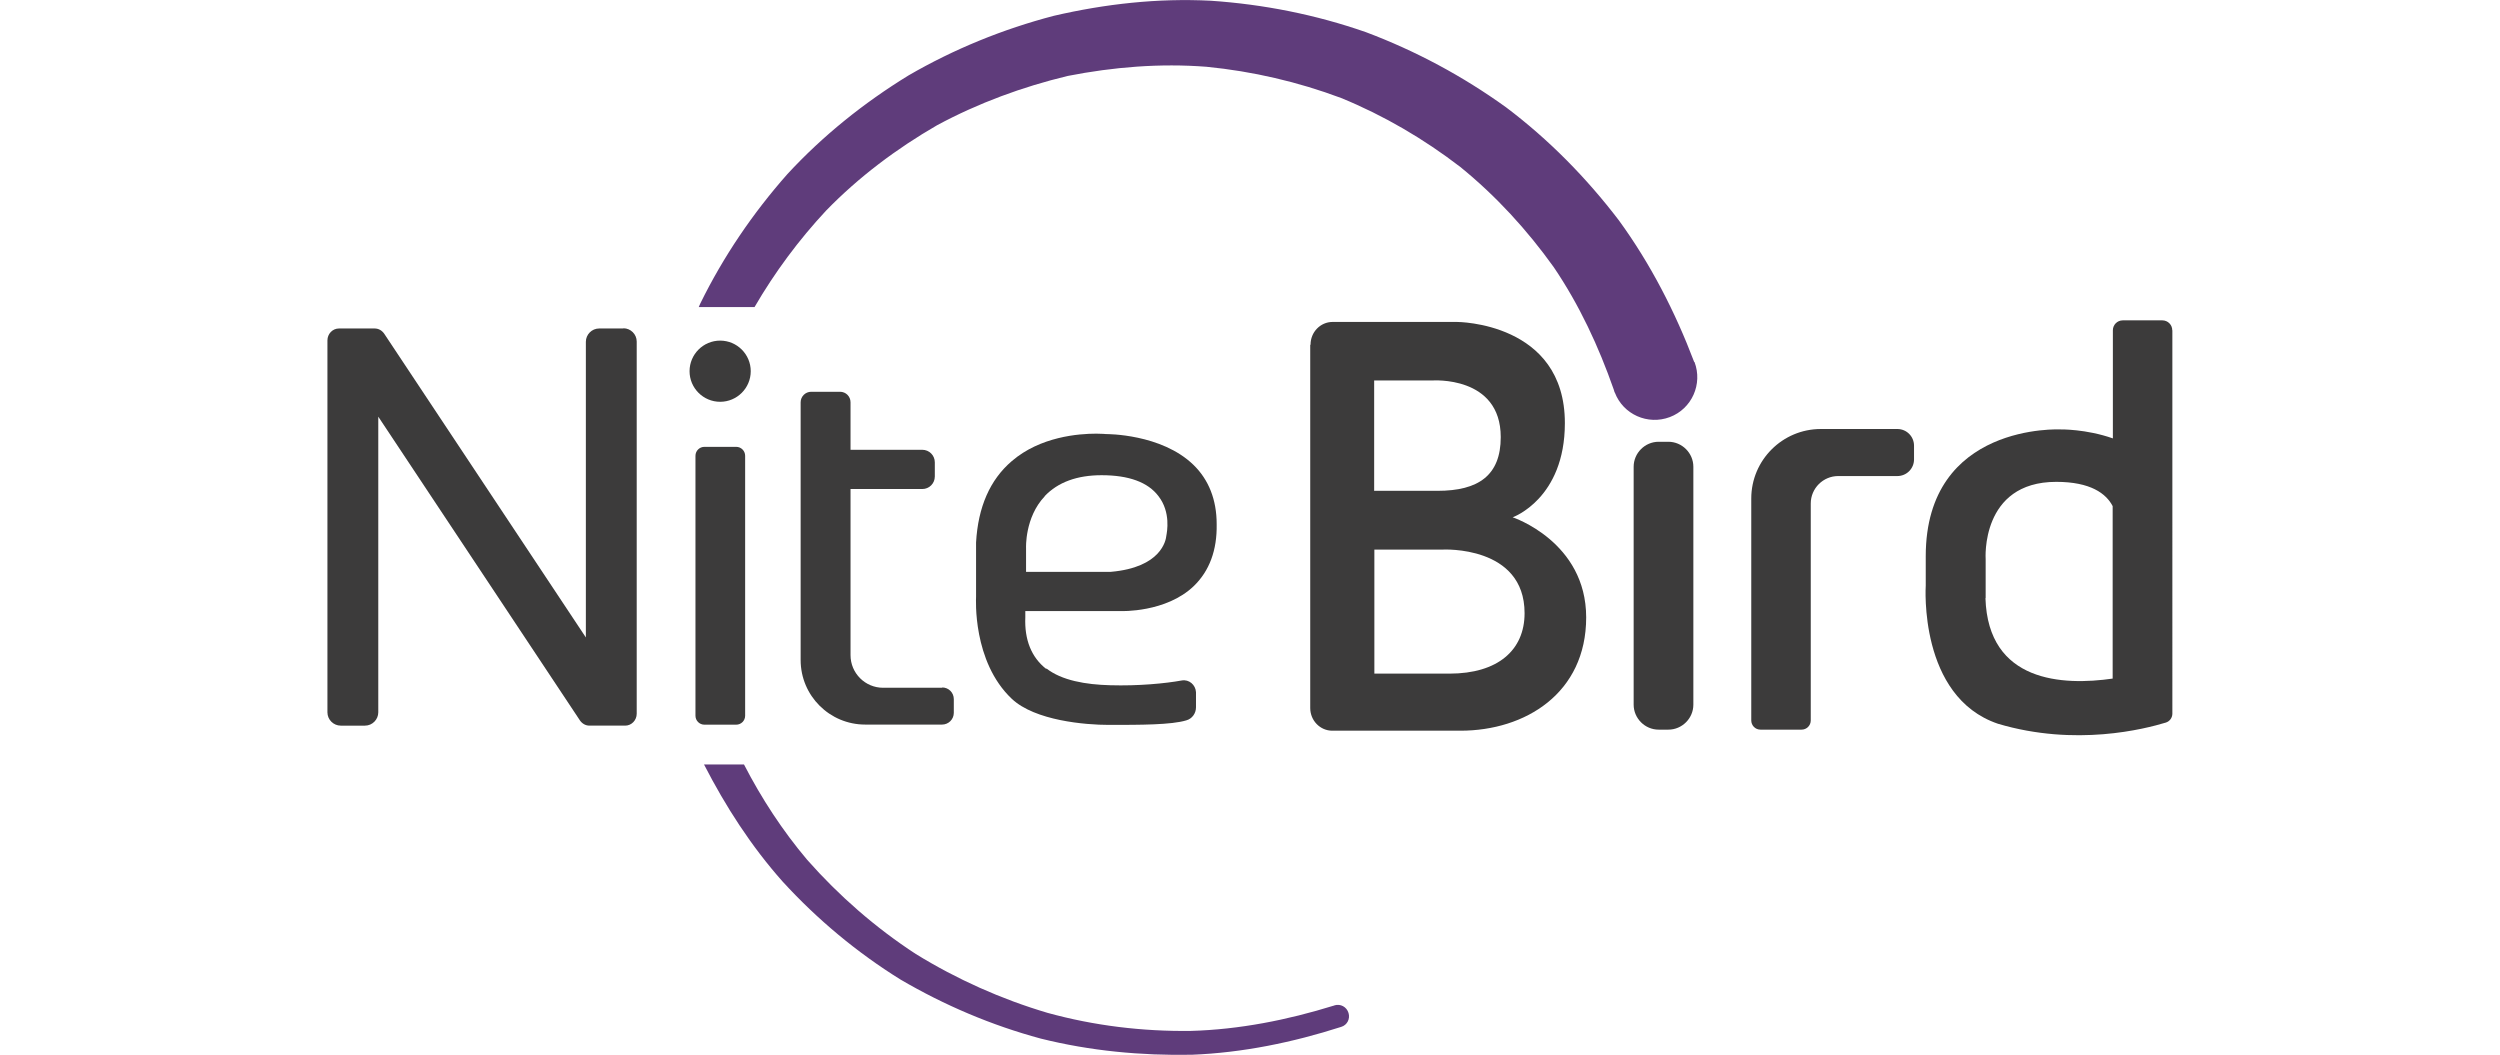 <?xml version="1.0" encoding="UTF-8"?><svg id="Warstwa_1" xmlns="http://www.w3.org/2000/svg" width="237" height="100" viewBox="0 0 237 100"><defs><style>.cls-1{fill:#3c3b3b;}.cls-2{fill:#5f3c7b;}</style></defs><path class="cls-2" d="m126.46,95.34h-.04c-4.39,1.36-8.93,2.26-13.51,2.39-4.6.06-9.17-.49-13.6-1.71-4.39-1.3-8.59-3.18-12.49-5.58-3.82-2.49-7.29-5.52-10.3-8.93-2.34-2.77-4.33-5.82-5.99-9.04h-3.79c2.05,3.99,4.48,7.76,7.46,11.11,3.28,3.58,7.03,6.71,11.15,9.27,4.18,2.45,8.65,4.35,13.32,5.61,4.69,1.17,9.51,1.62,14.32,1.53,4.82-.19,9.57-1.17,14.15-2.64.58-.17.87-.77.7-1.32-.17-.58-.77-.9-1.34-.72"/><path class="cls-2" d="m160.61,34.32c-1.81-4.77-4.14-9.31-7.14-13.43-3.09-4.05-6.65-7.67-10.7-10.72-4.11-2.96-8.57-5.35-13.28-7.12-4.75-1.66-9.7-2.64-14.71-2.98-5.01-.26-10.02.3-14.88,1.43-4.82,1.26-9.46,3.15-13.77,5.65-4.24,2.6-8.14,5.73-11.49,9.36-3.28,3.71-6.07,7.82-8.25,12.26-.06.11-.09.23-.15.34h5.29c1.92-3.3,4.2-6.37,6.78-9.14,3.11-3.2,6.69-5.88,10.53-8.1,3.92-2.11,8.1-3.64,12.38-4.67,4.33-.85,8.76-1.21,13.15-.87,4.39.43,8.68,1.43,12.77,2.96,4.05,1.66,7.84,3.88,11.3,6.54,3.39,2.75,6.33,5.97,8.85,9.49,2.43,3.58,4.26,7.52,5.69,11.6l.06.19s0,.09.04.09c.79,2.09,3.13,3.13,5.22,2.34,2.09-.79,3.13-3.13,2.34-5.22"/><path class="cls-1" d="m179.9,40.67h-7.29c-3.62,0-6.59,2.94-6.59,6.59v21.04c0,.47.38.87.87.87h3.9c.49,0,.87-.4.87-.87v-20.57c0-1.43,1.17-2.6,2.6-2.6h5.61c.87,0,1.58-.7,1.58-1.58v-1.3c0-.87-.7-1.58-1.58-1.58"/><path class="cls-1" d="m158.16,69.17h-.92c-1.3,0-2.37-1.07-2.37-2.37v-22.55c0-1.3,1.07-2.37,2.37-2.37h.92c1.3,0,2.37,1.07,2.37,2.37v22.55c0,1.3-1.07,2.37-2.37,2.37"/><path class="cls-1" d="m124.24,32.67c0-1.19.94-2.15,2.09-2.15h11.79s10.23,0,10.23,9.59c0,7.18-4.95,8.93-4.95,8.93,0,0,6.97,2.3,6.97,9.49s-5.78,10.74-11.92,10.74h-12.15c-1.15,0-2.09-.96-2.09-2.15v-34.42h0l.02-.02Zm6.05,13.86h5.99c3.86,0,5.99-1.45,5.99-5.09,0-5.86-6.5-5.37-6.5-5.37h-5.5v10.47h.02Zm0,17.33h7.12c4.58,0,7.12-2.22,7.12-5.73,0-6.44-7.74-6.03-7.74-6.03h-6.5v11.74h0v.02Z"/><path class="cls-1" d="m205.93,31.31c0-.53-.43-.94-.94-.94h-3.75c-.53,0-.94.43-.94.94v10.25c-2.56-.9-4.95-.85-4.95-.85,0,0-12.79-.66-12.79,12.02v2.79s-.7,10.53,6.84,13.09c7.38,2.2,13.94.49,15.92-.11.36-.11.62-.45.62-.85V31.31h-.02Zm-17.69,25.39v-3.69s-.51-7.33,6.69-7.33c3.26,0,4.73,1.11,5.35,2.3h0v16.35c-4.71.68-11.81.38-12.06-7.63"/><path class="cls-1" d="m89.33,65.2h-5.61c-1.71,0-3.09-1.39-3.09-3.09v-15.75h6.8c.66,0,1.19-.53,1.19-1.19v-1.34c0-.66-.53-1.19-1.19-1.19h-6.8v-4.5c0-.55-.43-1-1-1h-2.73c-.55,0-1,.45-1,1v24.43c0,3.39,2.75,6.12,6.12,6.12h7.29c.6,0,1.11-.49,1.11-1.11v-1.3c0-.62-.49-1.11-1.11-1.11"/><path class="cls-1" d="m99.2,63.43c-1.43-1.11-2.09-2.79-2-4.92v-.58h9.04s4.31.17,6.95-2.39c1.45-1.41,2.2-3.37,2.15-5.86,0-2.3-.75-4.2-2.2-5.61-3.05-2.96-8.23-2.92-8.29-2.92,0,0-.36-.04-.92-.04-1.68,0-5.31.28-8.01,2.6-2.07,1.77-3.2,4.35-3.39,7.72v5.16c0,.11-.36,6.12,3.39,9.66,2.2,2.07,6.97,2.47,9.19,2.47,3.01,0,5.93,0,7.35-.43.55-.15.92-.66.92-1.24v-1.43c-.04-.7-.66-1.24-1.36-1.11-1.53.28-4.11.53-6.78.45-2.3-.06-4.6-.45-6.05-1.6m-.15-16.33c1.26-1.32,3.07-1.98,5.39-1.98,2.58,0,4.39.66,5.39,1.98,1.19,1.53.81,3.41.75,3.75-.04.43-.47,3.01-5.26,3.43h-8.04v-2.26s-.13-2.9,1.77-4.9"/><path class="cls-1" d="m68.27,32.29c-1.6,0-2.9,1.3-2.9,2.9s1.3,2.9,2.9,2.9,2.9-1.3,2.9-2.9-1.3-2.9-2.9-2.9"/><path class="cls-1" d="m66.78,68.7h3.01c.47,0,.85-.38.85-.85v-24.64c0-.47-.38-.85-.85-.85h-3.01c-.47,0-.85.38-.85.85v24.64c0,.47.38.85.85.85"/><path class="cls-1" d="m59.1,31.14h-2.3c-.7,0-1.26.58-1.26,1.26v1.53h0v26.5l-19.12-28.8c-.21-.3-.53-.49-.9-.49h-3.39c-.6,0-1.09.51-1.09,1.13v35.26c0,.7.58,1.26,1.26,1.26h2.3c.7,0,1.26-.58,1.26-1.26v-2.56h0v-25.47l19.12,28.8c.21.3.53.49.9.49h3.39c.6,0,1.09-.51,1.09-1.13v-35.28c0-.7-.58-1.26-1.26-1.26"/></svg>